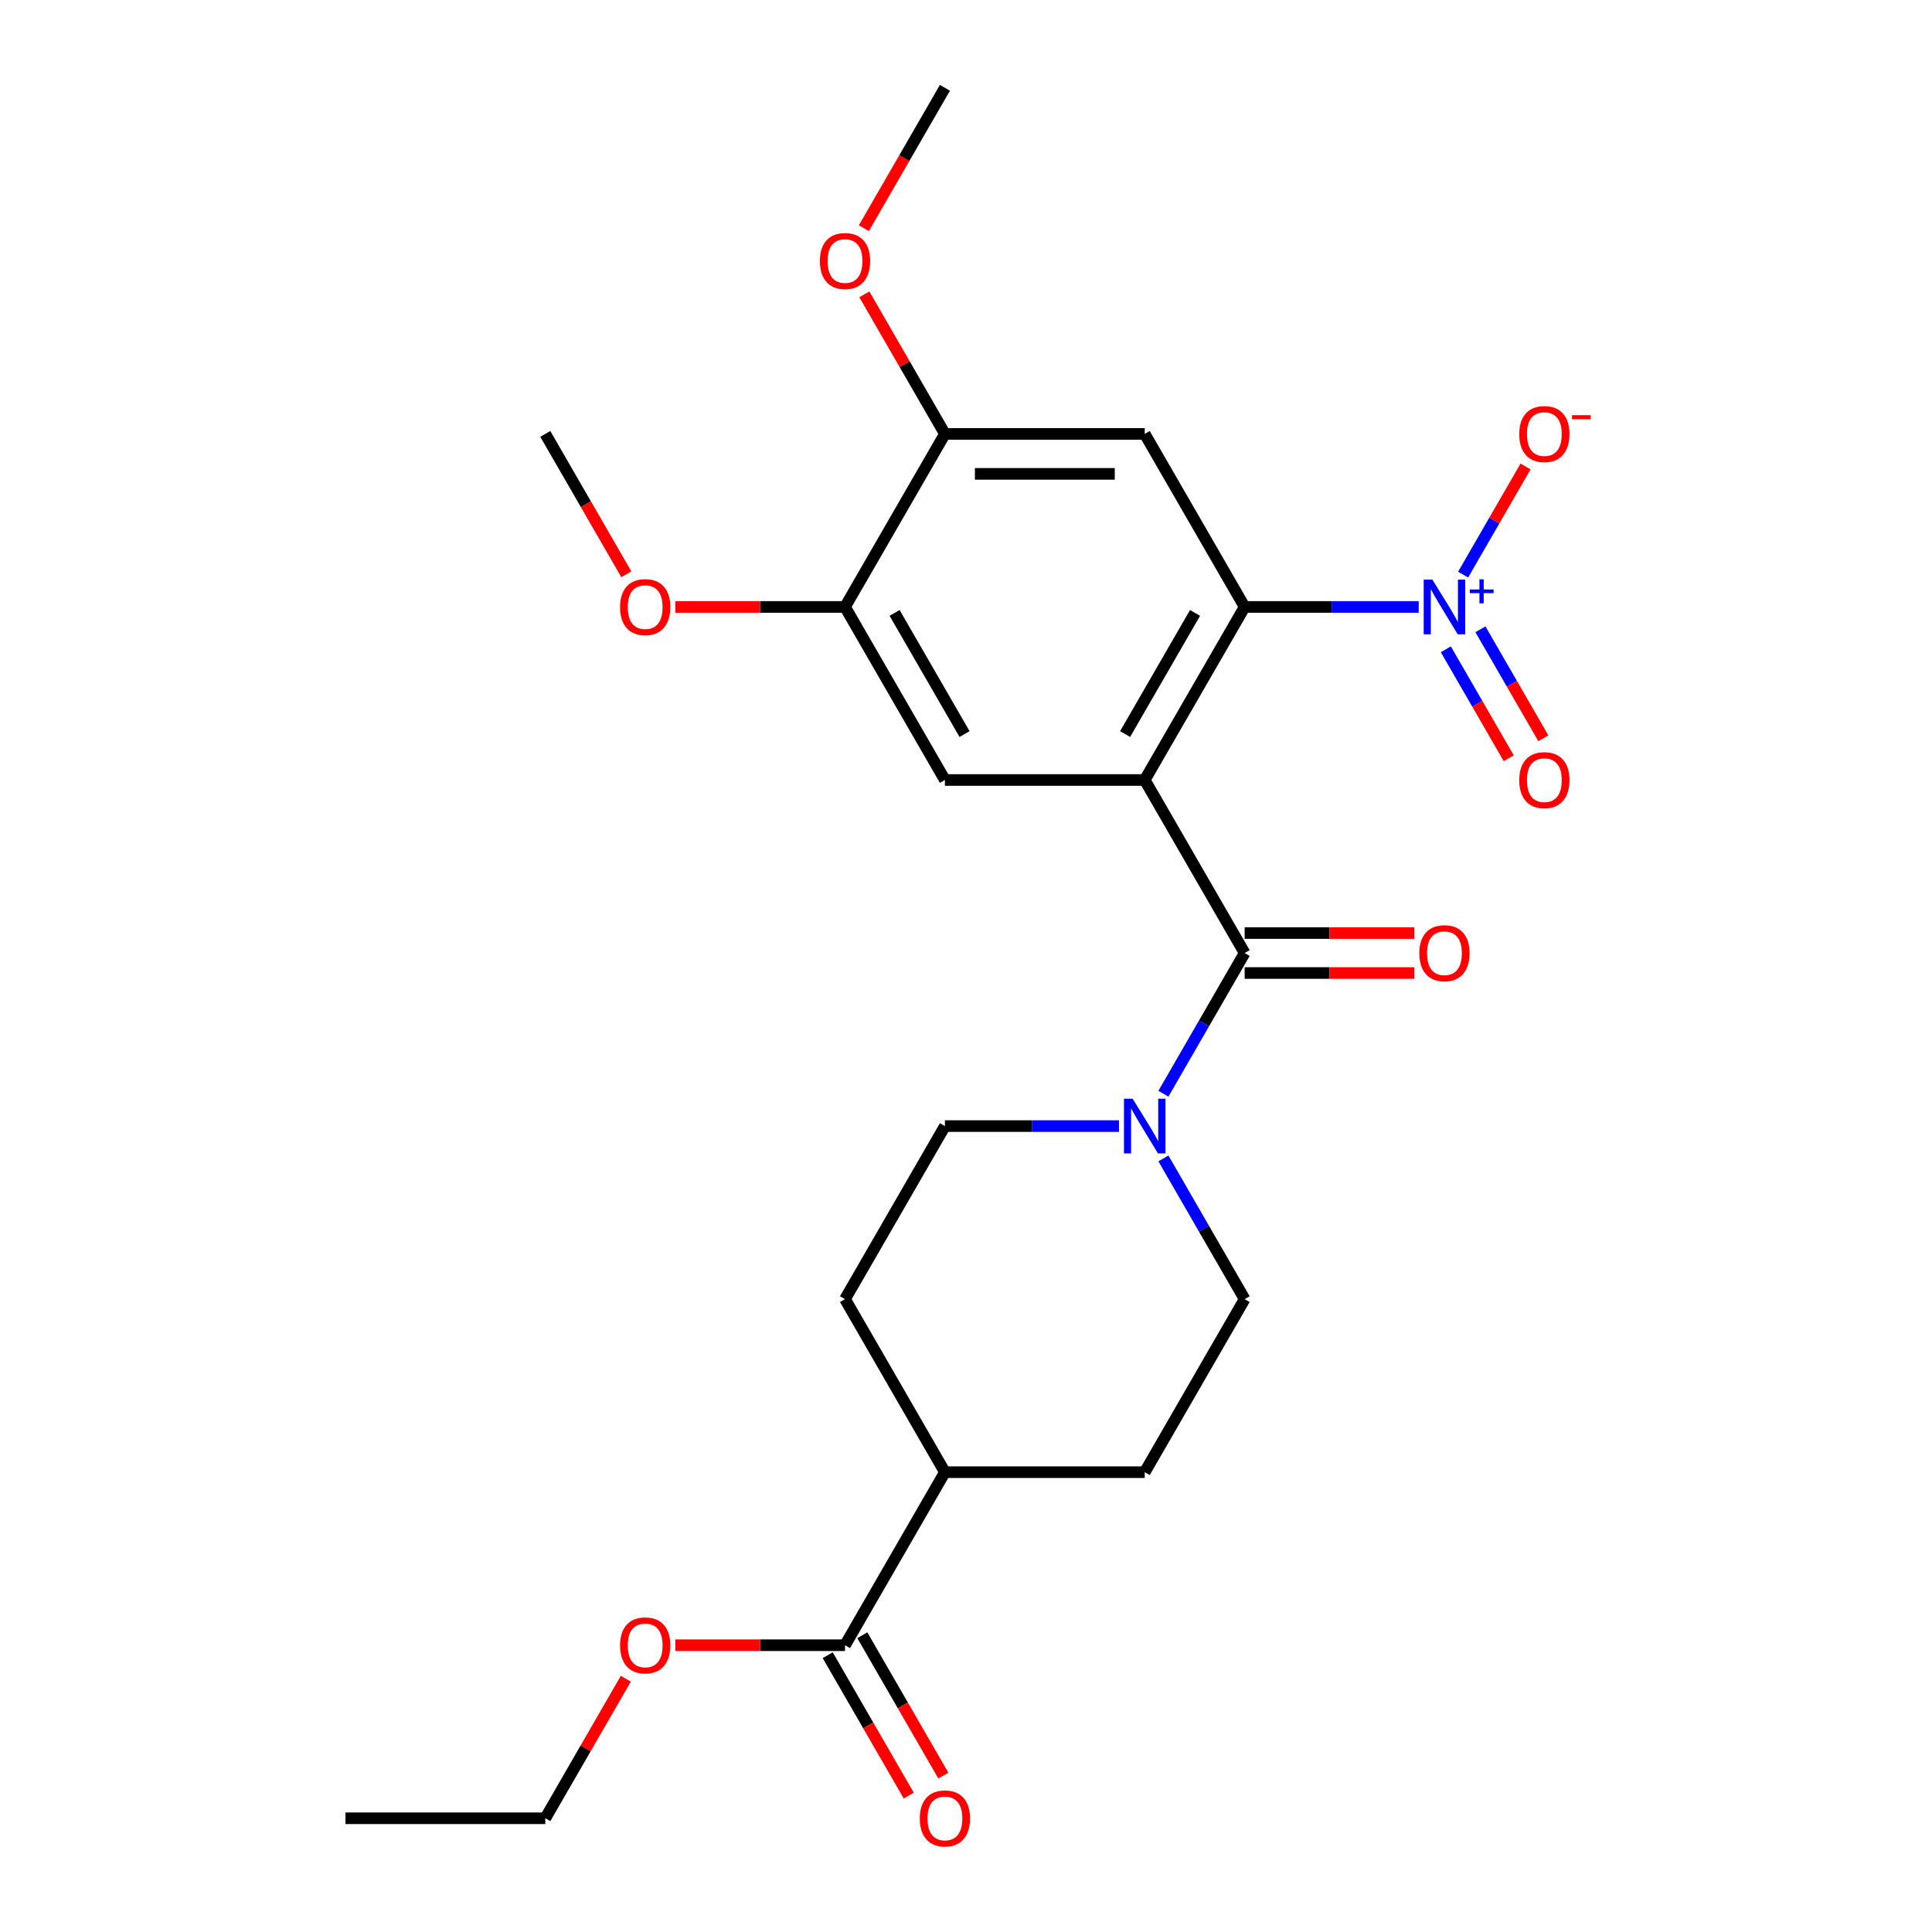 <?xml version='1.0' encoding='iso-8859-1'?>
<svg version='1.1' baseProfile='full'
              xmlns='http://www.w3.org/2000/svg'
                      xmlns:rdkit='http://www.rdkit.org/xml'
                      xmlns:xlink='http://www.w3.org/1999/xlink'
                  xml:space='preserve'
width='1000px' height='1000px' viewBox='0 0 1000 1000'>
<!-- END OF HEADER -->
<rect style='opacity:1.0;fill:#FFFFFF;stroke:none' width='1000' height='1000' x='0' y='0'> </rect>
<path class='bond-0' d='M 592.513,403.725 L 644.225,314.157' style='fill:none;fill-rule:evenodd;stroke:#000000;stroke-width:6px;stroke-linecap:butt;stroke-linejoin:miter;stroke-opacity:1' />
<path class='bond-0' d='M 582.356,379.947 L 618.555,317.25' style='fill:none;fill-rule:evenodd;stroke:#000000;stroke-width:6px;stroke-linecap:butt;stroke-linejoin:miter;stroke-opacity:1' />
<path class='bond-1' d='M 592.513,403.725 L 644.225,493.292' style='fill:none;fill-rule:evenodd;stroke:#000000;stroke-width:6px;stroke-linecap:butt;stroke-linejoin:miter;stroke-opacity:1' />
<path class='bond-5' d='M 592.513,403.725 L 489.089,403.725' style='fill:none;fill-rule:evenodd;stroke:#000000;stroke-width:6px;stroke-linecap:butt;stroke-linejoin:miter;stroke-opacity:1' />
<path class='bond-2' d='M 644.225,314.157 L 689.274,314.157' style='fill:none;fill-rule:evenodd;stroke:#000000;stroke-width:6px;stroke-linecap:butt;stroke-linejoin:miter;stroke-opacity:1' />
<path class='bond-2' d='M 689.274,314.157 L 734.323,314.157' style='fill:none;fill-rule:evenodd;stroke:#0000FF;stroke-width:6px;stroke-linecap:butt;stroke-linejoin:miter;stroke-opacity:1' />
<path class='bond-4' d='M 644.225,314.157 L 592.513,224.59' style='fill:none;fill-rule:evenodd;stroke:#000000;stroke-width:6px;stroke-linecap:butt;stroke-linejoin:miter;stroke-opacity:1' />
<path class='bond-3' d='M 644.225,493.292 L 623.203,529.703' style='fill:none;fill-rule:evenodd;stroke:#000000;stroke-width:6px;stroke-linecap:butt;stroke-linejoin:miter;stroke-opacity:1' />
<path class='bond-3' d='M 623.203,529.703 L 602.181,566.114' style='fill:none;fill-rule:evenodd;stroke:#0000FF;stroke-width:6px;stroke-linecap:butt;stroke-linejoin:miter;stroke-opacity:1' />
<path class='bond-11' d='M 644.225,503.635 L 688.144,503.635' style='fill:none;fill-rule:evenodd;stroke:#000000;stroke-width:6px;stroke-linecap:butt;stroke-linejoin:miter;stroke-opacity:1' />
<path class='bond-11' d='M 688.144,503.635 L 732.063,503.635' style='fill:none;fill-rule:evenodd;stroke:#FF0000;stroke-width:6px;stroke-linecap:butt;stroke-linejoin:miter;stroke-opacity:1' />
<path class='bond-11' d='M 644.225,482.95 L 688.144,482.95' style='fill:none;fill-rule:evenodd;stroke:#000000;stroke-width:6px;stroke-linecap:butt;stroke-linejoin:miter;stroke-opacity:1' />
<path class='bond-11' d='M 688.144,482.95 L 732.063,482.95' style='fill:none;fill-rule:evenodd;stroke:#FF0000;stroke-width:6px;stroke-linecap:butt;stroke-linejoin:miter;stroke-opacity:1' />
<path class='bond-9' d='M 757.317,297.412 L 773.471,269.432' style='fill:none;fill-rule:evenodd;stroke:#0000FF;stroke-width:6px;stroke-linecap:butt;stroke-linejoin:miter;stroke-opacity:1' />
<path class='bond-9' d='M 773.471,269.432 L 789.625,241.452' style='fill:none;fill-rule:evenodd;stroke:#FF0000;stroke-width:6px;stroke-linecap:butt;stroke-linejoin:miter;stroke-opacity:1' />
<path class='bond-10' d='M 748.36,336.074 L 764.641,364.274' style='fill:none;fill-rule:evenodd;stroke:#0000FF;stroke-width:6px;stroke-linecap:butt;stroke-linejoin:miter;stroke-opacity:1' />
<path class='bond-10' d='M 764.641,364.274 L 780.922,392.474' style='fill:none;fill-rule:evenodd;stroke:#FF0000;stroke-width:6px;stroke-linecap:butt;stroke-linejoin:miter;stroke-opacity:1' />
<path class='bond-10' d='M 766.273,325.732 L 782.555,353.932' style='fill:none;fill-rule:evenodd;stroke:#0000FF;stroke-width:6px;stroke-linecap:butt;stroke-linejoin:miter;stroke-opacity:1' />
<path class='bond-10' d='M 782.555,353.932 L 798.836,382.131' style='fill:none;fill-rule:evenodd;stroke:#FF0000;stroke-width:6px;stroke-linecap:butt;stroke-linejoin:miter;stroke-opacity:1' />
<path class='bond-12' d='M 579.187,582.86 L 534.138,582.86' style='fill:none;fill-rule:evenodd;stroke:#0000FF;stroke-width:6px;stroke-linecap:butt;stroke-linejoin:miter;stroke-opacity:1' />
<path class='bond-12' d='M 534.138,582.86 L 489.089,582.86' style='fill:none;fill-rule:evenodd;stroke:#000000;stroke-width:6px;stroke-linecap:butt;stroke-linejoin:miter;stroke-opacity:1' />
<path class='bond-13' d='M 602.181,599.606 L 623.203,636.016' style='fill:none;fill-rule:evenodd;stroke:#0000FF;stroke-width:6px;stroke-linecap:butt;stroke-linejoin:miter;stroke-opacity:1' />
<path class='bond-13' d='M 623.203,636.016 L 644.225,672.427' style='fill:none;fill-rule:evenodd;stroke:#000000;stroke-width:6px;stroke-linecap:butt;stroke-linejoin:miter;stroke-opacity:1' />
<path class='bond-25' d='M 592.513,224.59 L 489.089,224.59' style='fill:none;fill-rule:evenodd;stroke:#000000;stroke-width:6px;stroke-linecap:butt;stroke-linejoin:miter;stroke-opacity:1' />
<path class='bond-25' d='M 576.999,245.274 L 504.603,245.274' style='fill:none;fill-rule:evenodd;stroke:#000000;stroke-width:6px;stroke-linecap:butt;stroke-linejoin:miter;stroke-opacity:1' />
<path class='bond-7' d='M 489.089,403.725 L 437.377,314.157' style='fill:none;fill-rule:evenodd;stroke:#000000;stroke-width:6px;stroke-linecap:butt;stroke-linejoin:miter;stroke-opacity:1' />
<path class='bond-7' d='M 499.246,379.947 L 463.048,317.25' style='fill:none;fill-rule:evenodd;stroke:#000000;stroke-width:6px;stroke-linecap:butt;stroke-linejoin:miter;stroke-opacity:1' />
<path class='bond-6' d='M 489.089,224.59 L 437.377,314.157' style='fill:none;fill-rule:evenodd;stroke:#000000;stroke-width:6px;stroke-linecap:butt;stroke-linejoin:miter;stroke-opacity:1' />
<path class='bond-19' d='M 489.089,224.59 L 468.241,188.479' style='fill:none;fill-rule:evenodd;stroke:#000000;stroke-width:6px;stroke-linecap:butt;stroke-linejoin:miter;stroke-opacity:1' />
<path class='bond-19' d='M 468.241,188.479 L 447.392,152.368' style='fill:none;fill-rule:evenodd;stroke:#FF0000;stroke-width:6px;stroke-linecap:butt;stroke-linejoin:miter;stroke-opacity:1' />
<path class='bond-20' d='M 437.377,314.157 L 393.458,314.157' style='fill:none;fill-rule:evenodd;stroke:#000000;stroke-width:6px;stroke-linecap:butt;stroke-linejoin:miter;stroke-opacity:1' />
<path class='bond-20' d='M 393.458,314.157 L 349.539,314.157' style='fill:none;fill-rule:evenodd;stroke:#FF0000;stroke-width:6px;stroke-linecap:butt;stroke-linejoin:miter;stroke-opacity:1' />
<path class='bond-8' d='M 437.377,851.563 L 489.089,761.995' style='fill:none;fill-rule:evenodd;stroke:#000000;stroke-width:6px;stroke-linecap:butt;stroke-linejoin:miter;stroke-opacity:1' />
<path class='bond-15' d='M 428.421,856.734 L 449.396,893.065' style='fill:none;fill-rule:evenodd;stroke:#000000;stroke-width:6px;stroke-linecap:butt;stroke-linejoin:miter;stroke-opacity:1' />
<path class='bond-15' d='M 449.396,893.065 L 470.372,929.396' style='fill:none;fill-rule:evenodd;stroke:#FF0000;stroke-width:6px;stroke-linecap:butt;stroke-linejoin:miter;stroke-opacity:1' />
<path class='bond-15' d='M 446.334,846.391 L 467.31,882.722' style='fill:none;fill-rule:evenodd;stroke:#000000;stroke-width:6px;stroke-linecap:butt;stroke-linejoin:miter;stroke-opacity:1' />
<path class='bond-15' d='M 467.31,882.722 L 488.286,919.053' style='fill:none;fill-rule:evenodd;stroke:#FF0000;stroke-width:6px;stroke-linecap:butt;stroke-linejoin:miter;stroke-opacity:1' />
<path class='bond-18' d='M 437.377,851.563 L 393.458,851.563' style='fill:none;fill-rule:evenodd;stroke:#000000;stroke-width:6px;stroke-linecap:butt;stroke-linejoin:miter;stroke-opacity:1' />
<path class='bond-18' d='M 393.458,851.563 L 349.539,851.563' style='fill:none;fill-rule:evenodd;stroke:#FF0000;stroke-width:6px;stroke-linecap:butt;stroke-linejoin:miter;stroke-opacity:1' />
<path class='bond-17' d='M 489.089,582.86 L 437.377,672.427' style='fill:none;fill-rule:evenodd;stroke:#000000;stroke-width:6px;stroke-linecap:butt;stroke-linejoin:miter;stroke-opacity:1' />
<path class='bond-16' d='M 644.225,672.427 L 592.513,761.995' style='fill:none;fill-rule:evenodd;stroke:#000000;stroke-width:6px;stroke-linecap:butt;stroke-linejoin:miter;stroke-opacity:1' />
<path class='bond-14' d='M 489.089,761.995 L 592.513,761.995' style='fill:none;fill-rule:evenodd;stroke:#000000;stroke-width:6px;stroke-linecap:butt;stroke-linejoin:miter;stroke-opacity:1' />
<path class='bond-26' d='M 489.089,761.995 L 437.377,672.427' style='fill:none;fill-rule:evenodd;stroke:#000000;stroke-width:6px;stroke-linecap:butt;stroke-linejoin:miter;stroke-opacity:1' />
<path class='bond-21' d='M 323.939,868.908 L 303.091,905.019' style='fill:none;fill-rule:evenodd;stroke:#FF0000;stroke-width:6px;stroke-linecap:butt;stroke-linejoin:miter;stroke-opacity:1' />
<path class='bond-21' d='M 303.091,905.019 L 282.242,941.13' style='fill:none;fill-rule:evenodd;stroke:#000000;stroke-width:6px;stroke-linecap:butt;stroke-linejoin:miter;stroke-opacity:1' />
<path class='bond-22' d='M 447.138,118.117 L 468.114,81.785' style='fill:none;fill-rule:evenodd;stroke:#FF0000;stroke-width:6px;stroke-linecap:butt;stroke-linejoin:miter;stroke-opacity:1' />
<path class='bond-22' d='M 468.114,81.785 L 489.089,45.455' style='fill:none;fill-rule:evenodd;stroke:#000000;stroke-width:6px;stroke-linecap:butt;stroke-linejoin:miter;stroke-opacity:1' />
<path class='bond-23' d='M 324.193,297.252 L 303.218,260.921' style='fill:none;fill-rule:evenodd;stroke:#FF0000;stroke-width:6px;stroke-linecap:butt;stroke-linejoin:miter;stroke-opacity:1' />
<path class='bond-23' d='M 303.218,260.921 L 282.242,224.59' style='fill:none;fill-rule:evenodd;stroke:#000000;stroke-width:6px;stroke-linecap:butt;stroke-linejoin:miter;stroke-opacity:1' />
<path class='bond-24' d='M 282.242,941.13 L 178.818,941.13' style='fill:none;fill-rule:evenodd;stroke:#000000;stroke-width:6px;stroke-linecap:butt;stroke-linejoin:miter;stroke-opacity:1' />
<path  class='atom-3' d='M 741.389 299.997
L 750.669 314.997
Q 751.589 316.477, 753.069 319.157
Q 754.549 321.837, 754.629 321.997
L 754.629 299.997
L 758.389 299.997
L 758.389 328.317
L 754.509 328.317
L 744.549 311.917
Q 743.389 309.997, 742.149 307.797
Q 740.949 305.597, 740.589 304.917
L 740.589 328.317
L 736.909 328.317
L 736.909 299.997
L 741.389 299.997
' fill='#0000FF'/>
<path  class='atom-3' d='M 760.765 305.102
L 765.754 305.102
L 765.754 299.848
L 767.972 299.848
L 767.972 305.102
L 773.093 305.102
L 773.093 307.003
L 767.972 307.003
L 767.972 312.283
L 765.754 312.283
L 765.754 307.003
L 760.765 307.003
L 760.765 305.102
' fill='#0000FF'/>
<path  class='atom-4' d='M 586.253 568.7
L 595.533 583.7
Q 596.453 585.18, 597.933 587.86
Q 599.413 590.54, 599.493 590.7
L 599.493 568.7
L 603.253 568.7
L 603.253 597.02
L 599.373 597.02
L 589.413 580.62
Q 588.253 578.7, 587.013 576.5
Q 585.813 574.3, 585.453 573.62
L 585.453 597.02
L 581.773 597.02
L 581.773 568.7
L 586.253 568.7
' fill='#0000FF'/>
<path  class='atom-10' d='M 786.36 224.67
Q 786.36 217.87, 789.72 214.07
Q 793.08 210.27, 799.36 210.27
Q 805.64 210.27, 809 214.07
Q 812.36 217.87, 812.36 224.67
Q 812.36 231.55, 808.96 235.47
Q 805.56 239.35, 799.36 239.35
Q 793.12 239.35, 789.72 235.47
Q 786.36 231.59, 786.36 224.67
M 799.36 236.15
Q 803.68 236.15, 806 233.27
Q 808.36 230.35, 808.36 224.67
Q 808.36 219.11, 806 216.31
Q 803.68 213.47, 799.36 213.47
Q 795.04 213.47, 792.68 216.27
Q 790.36 219.07, 790.36 224.67
Q 790.36 230.39, 792.68 233.27
Q 795.04 236.15, 799.36 236.15
' fill='#FF0000'/>
<path  class='atom-10' d='M 813.68 214.892
L 823.369 214.892
L 823.369 217.004
L 813.68 217.004
L 813.68 214.892
' fill='#FF0000'/>
<path  class='atom-11' d='M 786.36 403.805
Q 786.36 397.005, 789.72 393.205
Q 793.08 389.405, 799.36 389.405
Q 805.64 389.405, 809 393.205
Q 812.36 397.005, 812.36 403.805
Q 812.36 410.685, 808.96 414.605
Q 805.56 418.485, 799.36 418.485
Q 793.12 418.485, 789.72 414.605
Q 786.36 410.725, 786.36 403.805
M 799.36 415.285
Q 803.68 415.285, 806 412.405
Q 808.36 409.485, 808.36 403.805
Q 808.36 398.245, 806 395.445
Q 803.68 392.605, 799.36 392.605
Q 795.04 392.605, 792.68 395.405
Q 790.36 398.205, 790.36 403.805
Q 790.36 409.525, 792.68 412.405
Q 795.04 415.285, 799.36 415.285
' fill='#FF0000'/>
<path  class='atom-12' d='M 734.649 493.372
Q 734.649 486.572, 738.009 482.772
Q 741.369 478.972, 747.649 478.972
Q 753.929 478.972, 757.289 482.772
Q 760.649 486.572, 760.649 493.372
Q 760.649 500.252, 757.249 504.172
Q 753.849 508.052, 747.649 508.052
Q 741.409 508.052, 738.009 504.172
Q 734.649 500.292, 734.649 493.372
M 747.649 504.852
Q 751.969 504.852, 754.289 501.972
Q 756.649 499.052, 756.649 493.372
Q 756.649 487.812, 754.289 485.012
Q 751.969 482.172, 747.649 482.172
Q 743.329 482.172, 740.969 484.972
Q 738.649 487.772, 738.649 493.372
Q 738.649 499.092, 740.969 501.972
Q 743.329 504.852, 747.649 504.852
' fill='#FF0000'/>
<path  class='atom-16' d='M 476.089 941.21
Q 476.089 934.41, 479.449 930.61
Q 482.809 926.81, 489.089 926.81
Q 495.369 926.81, 498.729 930.61
Q 502.089 934.41, 502.089 941.21
Q 502.089 948.09, 498.689 952.01
Q 495.289 955.89, 489.089 955.89
Q 482.849 955.89, 479.449 952.01
Q 476.089 948.13, 476.089 941.21
M 489.089 952.69
Q 493.409 952.69, 495.729 949.81
Q 498.089 946.89, 498.089 941.21
Q 498.089 935.65, 495.729 932.85
Q 493.409 930.01, 489.089 930.01
Q 484.769 930.01, 482.409 932.81
Q 480.089 935.61, 480.089 941.21
Q 480.089 946.93, 482.409 949.81
Q 484.769 952.69, 489.089 952.69
' fill='#FF0000'/>
<path  class='atom-19' d='M 320.954 851.643
Q 320.954 844.843, 324.314 841.043
Q 327.674 837.243, 333.954 837.243
Q 340.234 837.243, 343.594 841.043
Q 346.954 844.843, 346.954 851.643
Q 346.954 858.523, 343.554 862.443
Q 340.154 866.323, 333.954 866.323
Q 327.714 866.323, 324.314 862.443
Q 320.954 858.563, 320.954 851.643
M 333.954 863.123
Q 338.274 863.123, 340.594 860.243
Q 342.954 857.323, 342.954 851.643
Q 342.954 846.083, 340.594 843.283
Q 338.274 840.443, 333.954 840.443
Q 329.634 840.443, 327.274 843.243
Q 324.954 846.043, 324.954 851.643
Q 324.954 857.363, 327.274 860.243
Q 329.634 863.123, 333.954 863.123
' fill='#FF0000'/>
<path  class='atom-20' d='M 424.377 135.102
Q 424.377 128.302, 427.737 124.502
Q 431.097 120.702, 437.377 120.702
Q 443.657 120.702, 447.017 124.502
Q 450.377 128.302, 450.377 135.102
Q 450.377 141.982, 446.977 145.902
Q 443.577 149.782, 437.377 149.782
Q 431.137 149.782, 427.737 145.902
Q 424.377 142.022, 424.377 135.102
M 437.377 146.582
Q 441.697 146.582, 444.017 143.702
Q 446.377 140.782, 446.377 135.102
Q 446.377 129.542, 444.017 126.742
Q 441.697 123.902, 437.377 123.902
Q 433.057 123.902, 430.697 126.702
Q 428.377 129.502, 428.377 135.102
Q 428.377 140.822, 430.697 143.702
Q 433.057 146.582, 437.377 146.582
' fill='#FF0000'/>
<path  class='atom-21' d='M 320.954 314.237
Q 320.954 307.437, 324.314 303.637
Q 327.674 299.837, 333.954 299.837
Q 340.234 299.837, 343.594 303.637
Q 346.954 307.437, 346.954 314.237
Q 346.954 321.117, 343.554 325.037
Q 340.154 328.917, 333.954 328.917
Q 327.714 328.917, 324.314 325.037
Q 320.954 321.157, 320.954 314.237
M 333.954 325.717
Q 338.274 325.717, 340.594 322.837
Q 342.954 319.917, 342.954 314.237
Q 342.954 308.677, 340.594 305.877
Q 338.274 303.037, 333.954 303.037
Q 329.634 303.037, 327.274 305.837
Q 324.954 308.637, 324.954 314.237
Q 324.954 319.957, 327.274 322.837
Q 329.634 325.717, 333.954 325.717
' fill='#FF0000'/>
</svg>
